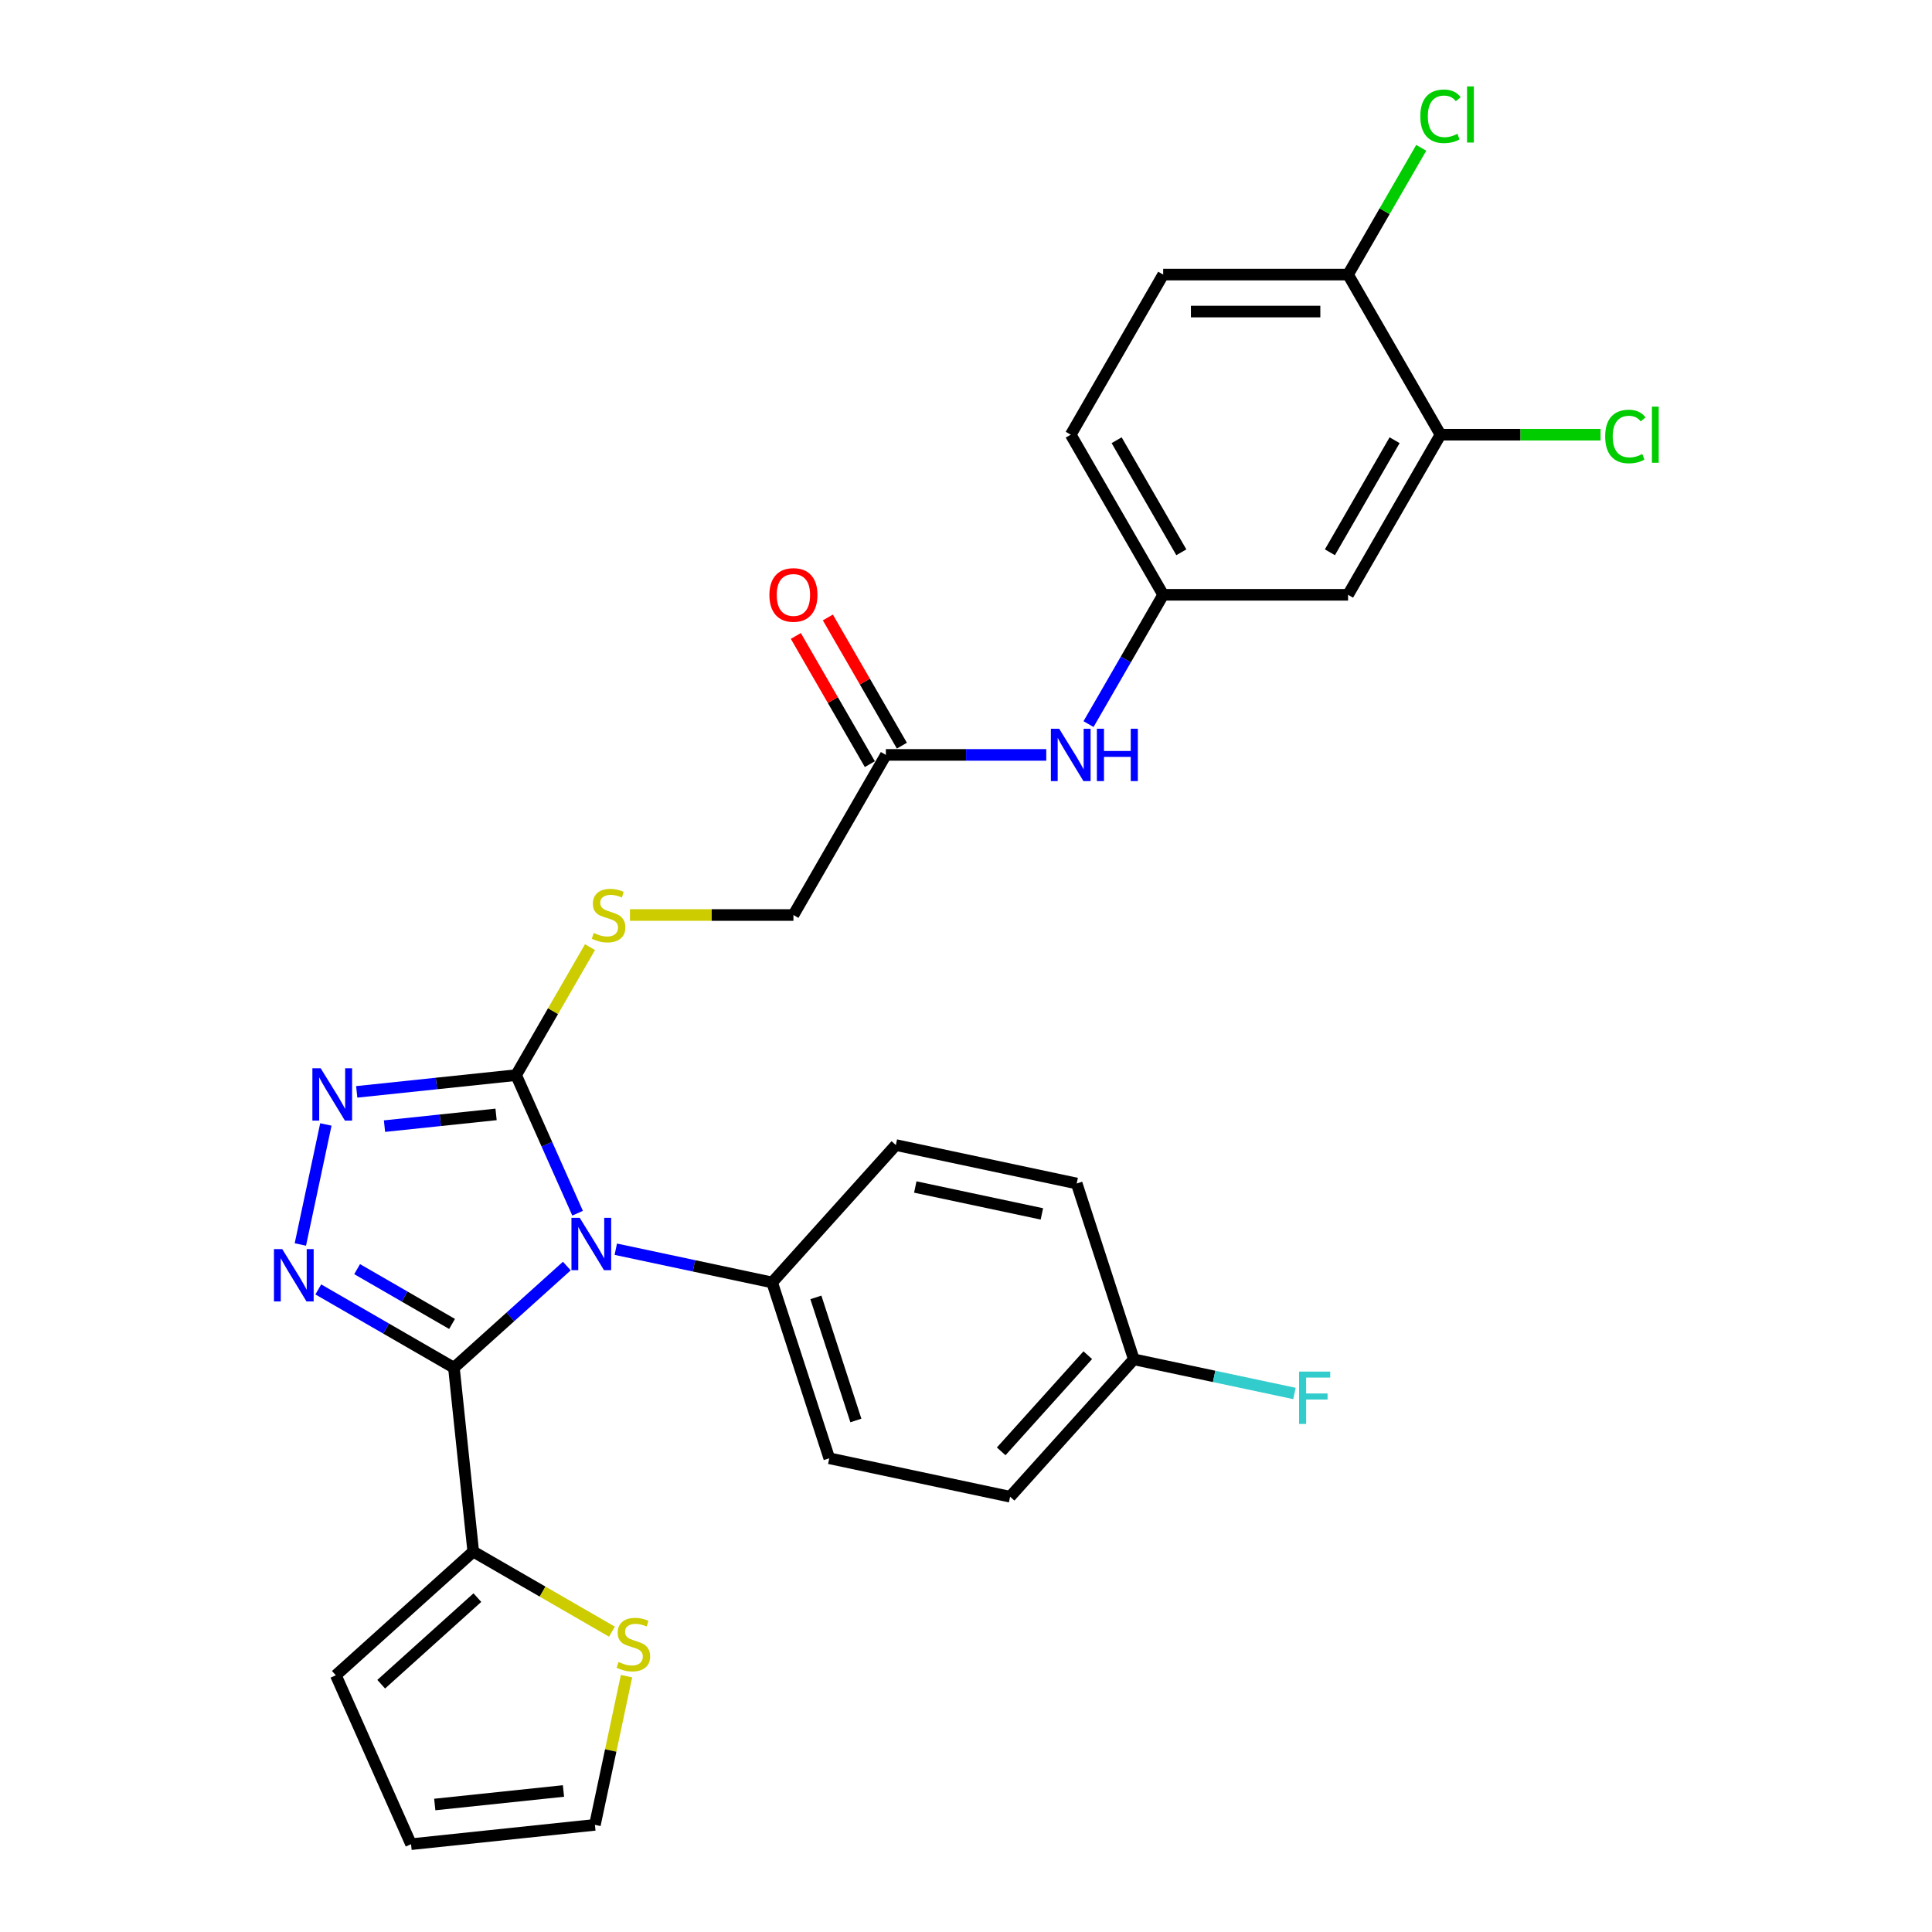 <?xml version='1.0' encoding='iso-8859-1'?>
<svg version='1.1' baseProfile='full'
              xmlns='http://www.w3.org/2000/svg'
                      xmlns:rdkit='http://www.rdkit.org/xml'
                      xmlns:xlink='http://www.w3.org/1999/xlink'
                  xml:space='preserve'
width='1000px' height='1000px' viewBox='0 0 1000 1000'>
<!-- END OF HEADER -->
<rect style='opacity:1.0;fill:#FFFFFF;stroke:none' width='1000' height='1000' x='0' y='0'> </rect>
<path class='bond-0' d='M 293.391,655.307 L 264.169,681.618' style='fill:none;fill-rule:evenodd;stroke:#0000FF;stroke-width:6px;stroke-linecap:butt;stroke-linejoin:miter;stroke-opacity:1' />
<path class='bond-0' d='M 264.169,681.618 L 234.947,707.929' style='fill:none;fill-rule:evenodd;stroke:#000000;stroke-width:6px;stroke-linecap:butt;stroke-linejoin:miter;stroke-opacity:1' />
<path class='bond-2' d='M 298.962,627.957 L 283.051,592.218' style='fill:none;fill-rule:evenodd;stroke:#0000FF;stroke-width:6px;stroke-linecap:butt;stroke-linejoin:miter;stroke-opacity:1' />
<path class='bond-2' d='M 283.051,592.218 L 267.139,556.48' style='fill:none;fill-rule:evenodd;stroke:#000000;stroke-width:6px;stroke-linecap:butt;stroke-linejoin:miter;stroke-opacity:1' />
<path class='bond-5' d='M 318.73,646.592 L 359.195,655.193' style='fill:none;fill-rule:evenodd;stroke:#0000FF;stroke-width:6px;stroke-linecap:butt;stroke-linejoin:miter;stroke-opacity:1' />
<path class='bond-5' d='M 359.195,655.193 L 399.661,663.794' style='fill:none;fill-rule:evenodd;stroke:#000000;stroke-width:6px;stroke-linecap:butt;stroke-linejoin:miter;stroke-opacity:1' />
<path class='bond-1' d='M 234.947,707.929 L 199.847,687.663' style='fill:none;fill-rule:evenodd;stroke:#000000;stroke-width:6px;stroke-linecap:butt;stroke-linejoin:miter;stroke-opacity:1' />
<path class='bond-1' d='M 199.847,687.663 L 164.746,667.398' style='fill:none;fill-rule:evenodd;stroke:#0000FF;stroke-width:6px;stroke-linecap:butt;stroke-linejoin:miter;stroke-opacity:1' />
<path class='bond-1' d='M 233.986,685.275 L 209.416,671.089' style='fill:none;fill-rule:evenodd;stroke:#000000;stroke-width:6px;stroke-linecap:butt;stroke-linejoin:miter;stroke-opacity:1' />
<path class='bond-1' d='M 209.416,671.089 L 184.845,656.903' style='fill:none;fill-rule:evenodd;stroke:#0000FF;stroke-width:6px;stroke-linecap:butt;stroke-linejoin:miter;stroke-opacity:1' />
<path class='bond-4' d='M 234.947,707.929 L 244.95,803.096' style='fill:none;fill-rule:evenodd;stroke:#000000;stroke-width:6px;stroke-linecap:butt;stroke-linejoin:miter;stroke-opacity:1' />
<path class='bond-29' d='M 155.465,644.141 L 168.669,582.017' style='fill:none;fill-rule:evenodd;stroke:#0000FF;stroke-width:6px;stroke-linecap:butt;stroke-linejoin:miter;stroke-opacity:1' />
<path class='bond-3' d='M 267.139,556.48 L 225.89,560.815' style='fill:none;fill-rule:evenodd;stroke:#000000;stroke-width:6px;stroke-linecap:butt;stroke-linejoin:miter;stroke-opacity:1' />
<path class='bond-3' d='M 225.89,560.815 L 184.641,565.151' style='fill:none;fill-rule:evenodd;stroke:#0000FF;stroke-width:6px;stroke-linecap:butt;stroke-linejoin:miter;stroke-opacity:1' />
<path class='bond-3' d='M 256.765,576.814 L 227.89,579.849' style='fill:none;fill-rule:evenodd;stroke:#000000;stroke-width:6px;stroke-linecap:butt;stroke-linejoin:miter;stroke-opacity:1' />
<path class='bond-3' d='M 227.89,579.849 L 199.016,582.884' style='fill:none;fill-rule:evenodd;stroke:#0000FF;stroke-width:6px;stroke-linecap:butt;stroke-linejoin:miter;stroke-opacity:1' />
<path class='bond-6' d='M 267.139,556.48 L 286.261,523.36' style='fill:none;fill-rule:evenodd;stroke:#000000;stroke-width:6px;stroke-linecap:butt;stroke-linejoin:miter;stroke-opacity:1' />
<path class='bond-6' d='M 286.261,523.36 L 305.383,490.24' style='fill:none;fill-rule:evenodd;stroke:#CCCC00;stroke-width:6px;stroke-linecap:butt;stroke-linejoin:miter;stroke-opacity:1' />
<path class='bond-7' d='M 244.95,803.096 L 280.845,823.821' style='fill:none;fill-rule:evenodd;stroke:#000000;stroke-width:6px;stroke-linecap:butt;stroke-linejoin:miter;stroke-opacity:1' />
<path class='bond-7' d='M 280.845,823.821 L 316.74,844.545' style='fill:none;fill-rule:evenodd;stroke:#CCCC00;stroke-width:6px;stroke-linecap:butt;stroke-linejoin:miter;stroke-opacity:1' />
<path class='bond-14' d='M 244.95,803.096 L 173.837,867.127' style='fill:none;fill-rule:evenodd;stroke:#000000;stroke-width:6px;stroke-linecap:butt;stroke-linejoin:miter;stroke-opacity:1' />
<path class='bond-14' d='M 247.089,826.924 L 197.31,871.745' style='fill:none;fill-rule:evenodd;stroke:#000000;stroke-width:6px;stroke-linecap:butt;stroke-linejoin:miter;stroke-opacity:1' />
<path class='bond-18' d='M 399.661,663.794 L 429.231,754.802' style='fill:none;fill-rule:evenodd;stroke:#000000;stroke-width:6px;stroke-linecap:butt;stroke-linejoin:miter;stroke-opacity:1' />
<path class='bond-18' d='M 422.298,671.531 L 442.997,735.237' style='fill:none;fill-rule:evenodd;stroke:#000000;stroke-width:6px;stroke-linecap:butt;stroke-linejoin:miter;stroke-opacity:1' />
<path class='bond-19' d='M 399.661,663.794 L 463.691,592.681' style='fill:none;fill-rule:evenodd;stroke:#000000;stroke-width:6px;stroke-linecap:butt;stroke-linejoin:miter;stroke-opacity:1' />
<path class='bond-20' d='M 326.066,473.609 L 368.371,473.609' style='fill:none;fill-rule:evenodd;stroke:#CCCC00;stroke-width:6px;stroke-linecap:butt;stroke-linejoin:miter;stroke-opacity:1' />
<path class='bond-20' d='M 368.371,473.609 L 410.676,473.609' style='fill:none;fill-rule:evenodd;stroke:#000000;stroke-width:6px;stroke-linecap:butt;stroke-linejoin:miter;stroke-opacity:1' />
<path class='bond-15' d='M 324.286,867.574 L 316.106,906.058' style='fill:none;fill-rule:evenodd;stroke:#CCCC00;stroke-width:6px;stroke-linecap:butt;stroke-linejoin:miter;stroke-opacity:1' />
<path class='bond-15' d='M 316.106,906.058 L 307.926,944.543' style='fill:none;fill-rule:evenodd;stroke:#000000;stroke-width:6px;stroke-linecap:butt;stroke-linejoin:miter;stroke-opacity:1' />
<path class='bond-8' d='M 745.597,224.994 L 697.752,307.866' style='fill:none;fill-rule:evenodd;stroke:#000000;stroke-width:6px;stroke-linecap:butt;stroke-linejoin:miter;stroke-opacity:1' />
<path class='bond-8' d='M 721.846,227.856 L 688.354,285.866' style='fill:none;fill-rule:evenodd;stroke:#000000;stroke-width:6px;stroke-linecap:butt;stroke-linejoin:miter;stroke-opacity:1' />
<path class='bond-22' d='M 745.597,224.994 L 787.022,224.994' style='fill:none;fill-rule:evenodd;stroke:#000000;stroke-width:6px;stroke-linecap:butt;stroke-linejoin:miter;stroke-opacity:1' />
<path class='bond-22' d='M 787.022,224.994 L 828.447,224.994' style='fill:none;fill-rule:evenodd;stroke:#00CC00;stroke-width:6px;stroke-linecap:butt;stroke-linejoin:miter;stroke-opacity:1' />
<path class='bond-32' d='M 745.597,224.994 L 697.752,142.123' style='fill:none;fill-rule:evenodd;stroke:#000000;stroke-width:6px;stroke-linecap:butt;stroke-linejoin:miter;stroke-opacity:1' />
<path class='bond-9' d='M 697.752,307.866 L 602.06,307.866' style='fill:none;fill-rule:evenodd;stroke:#000000;stroke-width:6px;stroke-linecap:butt;stroke-linejoin:miter;stroke-opacity:1' />
<path class='bond-10' d='M 458.522,390.737 L 410.676,473.609' style='fill:none;fill-rule:evenodd;stroke:#000000;stroke-width:6px;stroke-linecap:butt;stroke-linejoin:miter;stroke-opacity:1' />
<path class='bond-11' d='M 458.522,390.737 L 500.033,390.737' style='fill:none;fill-rule:evenodd;stroke:#000000;stroke-width:6px;stroke-linecap:butt;stroke-linejoin:miter;stroke-opacity:1' />
<path class='bond-11' d='M 500.033,390.737 L 541.544,390.737' style='fill:none;fill-rule:evenodd;stroke:#0000FF;stroke-width:6px;stroke-linecap:butt;stroke-linejoin:miter;stroke-opacity:1' />
<path class='bond-17' d='M 466.809,385.953 L 447.654,352.775' style='fill:none;fill-rule:evenodd;stroke:#000000;stroke-width:6px;stroke-linecap:butt;stroke-linejoin:miter;stroke-opacity:1' />
<path class='bond-17' d='M 447.654,352.775 L 428.499,319.598' style='fill:none;fill-rule:evenodd;stroke:#FF0000;stroke-width:6px;stroke-linecap:butt;stroke-linejoin:miter;stroke-opacity:1' />
<path class='bond-17' d='M 450.235,395.522 L 431.08,362.344' style='fill:none;fill-rule:evenodd;stroke:#000000;stroke-width:6px;stroke-linecap:butt;stroke-linejoin:miter;stroke-opacity:1' />
<path class='bond-17' d='M 431.08,362.344 L 411.925,329.167' style='fill:none;fill-rule:evenodd;stroke:#FF0000;stroke-width:6px;stroke-linecap:butt;stroke-linejoin:miter;stroke-opacity:1' />
<path class='bond-12' d='M 563.418,374.795 L 582.739,341.33' style='fill:none;fill-rule:evenodd;stroke:#0000FF;stroke-width:6px;stroke-linecap:butt;stroke-linejoin:miter;stroke-opacity:1' />
<path class='bond-12' d='M 582.739,341.33 L 602.06,307.866' style='fill:none;fill-rule:evenodd;stroke:#000000;stroke-width:6px;stroke-linecap:butt;stroke-linejoin:miter;stroke-opacity:1' />
<path class='bond-23' d='M 602.06,307.866 L 554.214,224.994' style='fill:none;fill-rule:evenodd;stroke:#000000;stroke-width:6px;stroke-linecap:butt;stroke-linejoin:miter;stroke-opacity:1' />
<path class='bond-23' d='M 611.457,285.866 L 577.965,227.856' style='fill:none;fill-rule:evenodd;stroke:#000000;stroke-width:6px;stroke-linecap:butt;stroke-linejoin:miter;stroke-opacity:1' />
<path class='bond-13' d='M 697.752,142.123 L 602.06,142.123' style='fill:none;fill-rule:evenodd;stroke:#000000;stroke-width:6px;stroke-linecap:butt;stroke-linejoin:miter;stroke-opacity:1' />
<path class='bond-13' d='M 683.398,161.261 L 616.414,161.261' style='fill:none;fill-rule:evenodd;stroke:#000000;stroke-width:6px;stroke-linecap:butt;stroke-linejoin:miter;stroke-opacity:1' />
<path class='bond-25' d='M 697.752,142.123 L 716.691,109.319' style='fill:none;fill-rule:evenodd;stroke:#000000;stroke-width:6px;stroke-linecap:butt;stroke-linejoin:miter;stroke-opacity:1' />
<path class='bond-25' d='M 716.691,109.319 L 735.631,76.514' style='fill:none;fill-rule:evenodd;stroke:#00CC00;stroke-width:6px;stroke-linecap:butt;stroke-linejoin:miter;stroke-opacity:1' />
<path class='bond-16' d='M 173.837,867.127 L 212.759,954.545' style='fill:none;fill-rule:evenodd;stroke:#000000;stroke-width:6px;stroke-linecap:butt;stroke-linejoin:miter;stroke-opacity:1' />
<path class='bond-31' d='M 307.926,944.543 L 212.759,954.545' style='fill:none;fill-rule:evenodd;stroke:#000000;stroke-width:6px;stroke-linecap:butt;stroke-linejoin:miter;stroke-opacity:1' />
<path class='bond-31' d='M 291.65,927.01 L 225.033,934.012' style='fill:none;fill-rule:evenodd;stroke:#000000;stroke-width:6px;stroke-linecap:butt;stroke-linejoin:miter;stroke-opacity:1' />
<path class='bond-26' d='M 429.231,754.802 L 522.832,774.698' style='fill:none;fill-rule:evenodd;stroke:#000000;stroke-width:6px;stroke-linecap:butt;stroke-linejoin:miter;stroke-opacity:1' />
<path class='bond-27' d='M 463.691,592.681 L 557.292,612.577' style='fill:none;fill-rule:evenodd;stroke:#000000;stroke-width:6px;stroke-linecap:butt;stroke-linejoin:miter;stroke-opacity:1' />
<path class='bond-27' d='M 473.752,614.386 L 539.273,628.313' style='fill:none;fill-rule:evenodd;stroke:#000000;stroke-width:6px;stroke-linecap:butt;stroke-linejoin:miter;stroke-opacity:1' />
<path class='bond-21' d='M 602.06,142.123 L 554.214,224.994' style='fill:none;fill-rule:evenodd;stroke:#000000;stroke-width:6px;stroke-linecap:butt;stroke-linejoin:miter;stroke-opacity:1' />
<path class='bond-24' d='M 586.862,703.585 L 557.292,612.577' style='fill:none;fill-rule:evenodd;stroke:#000000;stroke-width:6px;stroke-linecap:butt;stroke-linejoin:miter;stroke-opacity:1' />
<path class='bond-28' d='M 586.862,703.585 L 628.438,712.422' style='fill:none;fill-rule:evenodd;stroke:#000000;stroke-width:6px;stroke-linecap:butt;stroke-linejoin:miter;stroke-opacity:1' />
<path class='bond-28' d='M 628.438,712.422 L 670.013,721.259' style='fill:none;fill-rule:evenodd;stroke:#33CCCC;stroke-width:6px;stroke-linecap:butt;stroke-linejoin:miter;stroke-opacity:1' />
<path class='bond-30' d='M 586.862,703.585 L 522.832,774.698' style='fill:none;fill-rule:evenodd;stroke:#000000;stroke-width:6px;stroke-linecap:butt;stroke-linejoin:miter;stroke-opacity:1' />
<path class='bond-30' d='M 563.035,701.446 L 518.214,751.225' style='fill:none;fill-rule:evenodd;stroke:#000000;stroke-width:6px;stroke-linecap:butt;stroke-linejoin:miter;stroke-opacity:1' />
<path  class='atom-0' d='M 300.07 630.349
L 308.95 644.703
Q 309.831 646.119, 311.247 648.683
Q 312.663 651.248, 312.74 651.401
L 312.74 630.349
L 316.338 630.349
L 316.338 657.449
L 312.625 657.449
L 303.094 641.755
Q 301.984 639.918, 300.797 637.813
Q 299.649 635.708, 299.304 635.057
L 299.304 657.449
L 295.783 657.449
L 295.783 630.349
L 300.07 630.349
' fill='#0000FF'/>
<path  class='atom-2' d='M 146.086 646.533
L 154.966 660.887
Q 155.846 662.303, 157.263 664.868
Q 158.679 667.432, 158.755 667.585
L 158.755 646.533
L 162.353 646.533
L 162.353 673.633
L 158.64 673.633
L 149.11 657.94
Q 148 656.102, 146.813 653.997
Q 145.665 651.892, 145.32 651.241
L 145.32 673.633
L 141.799 673.633
L 141.799 646.533
L 146.086 646.533
' fill='#0000FF'/>
<path  class='atom-4' d='M 165.981 552.933
L 174.861 567.286
Q 175.742 568.703, 177.158 571.267
Q 178.574 573.832, 178.651 573.985
L 178.651 552.933
L 182.249 552.933
L 182.249 580.033
L 178.536 580.033
L 169.005 564.339
Q 167.895 562.502, 166.708 560.397
Q 165.56 558.291, 165.216 557.641
L 165.216 580.033
L 161.694 580.033
L 161.694 552.933
L 165.981 552.933
' fill='#0000FF'/>
<path  class='atom-7' d='M 307.329 482.91
Q 307.636 483.025, 308.899 483.561
Q 310.162 484.096, 311.54 484.441
Q 312.956 484.747, 314.334 484.747
Q 316.899 484.747, 318.391 483.522
Q 319.884 482.259, 319.884 480.077
Q 319.884 478.585, 319.119 477.666
Q 318.391 476.747, 317.243 476.25
Q 316.095 475.752, 314.181 475.178
Q 311.77 474.451, 310.315 473.762
Q 308.899 473.073, 307.865 471.618
Q 306.87 470.164, 306.87 467.714
Q 306.87 464.307, 309.167 462.202
Q 311.502 460.097, 316.095 460.097
Q 319.233 460.097, 322.793 461.59
L 321.913 464.537
Q 318.659 463.197, 316.21 463.197
Q 313.569 463.197, 312.114 464.307
Q 310.66 465.379, 310.698 467.255
Q 310.698 468.709, 311.425 469.59
Q 312.191 470.47, 313.262 470.968
Q 314.372 471.465, 316.21 472.039
Q 318.659 472.805, 320.114 473.57
Q 321.568 474.336, 322.602 475.905
Q 323.674 477.436, 323.674 480.077
Q 323.674 483.828, 321.147 485.857
Q 318.659 487.848, 314.487 487.848
Q 312.076 487.848, 310.238 487.312
Q 308.439 486.814, 306.296 485.934
L 307.329 482.91
' fill='#CCCC00'/>
<path  class='atom-8' d='M 320.166 860.244
Q 320.472 860.358, 321.735 860.894
Q 322.999 861.43, 324.377 861.775
Q 325.793 862.081, 327.171 862.081
Q 329.735 862.081, 331.228 860.856
Q 332.721 859.593, 332.721 857.411
Q 332.721 855.918, 331.955 855
Q 331.228 854.081, 330.08 853.583
Q 328.931 853.086, 327.018 852.512
Q 324.606 851.784, 323.152 851.095
Q 321.735 850.406, 320.702 848.952
Q 319.707 847.497, 319.707 845.048
Q 319.707 841.641, 322.003 839.536
Q 324.338 837.431, 328.931 837.431
Q 332.07 837.431, 335.63 838.923
L 334.749 841.871
Q 331.496 840.531, 329.046 840.531
Q 326.405 840.531, 324.951 841.641
Q 323.496 842.713, 323.534 844.588
Q 323.534 846.043, 324.262 846.923
Q 325.027 847.804, 326.099 848.301
Q 327.209 848.799, 329.046 849.373
Q 331.496 850.139, 332.95 850.904
Q 334.405 851.67, 335.438 853.239
Q 336.51 854.77, 336.51 857.411
Q 336.51 861.162, 333.984 863.191
Q 331.496 865.181, 327.324 865.181
Q 324.912 865.181, 323.075 864.645
Q 321.276 864.148, 319.133 863.267
L 320.166 860.244
' fill='#CCCC00'/>
<path  class='atom-12' d='M 548.224 377.187
L 557.104 391.541
Q 557.984 392.957, 559.401 395.522
Q 560.817 398.086, 560.893 398.239
L 560.893 377.187
L 564.491 377.187
L 564.491 404.287
L 560.778 404.287
L 551.248 388.594
Q 550.138 386.756, 548.951 384.651
Q 547.803 382.546, 547.458 381.895
L 547.458 404.287
L 543.937 404.287
L 543.937 377.187
L 548.224 377.187
' fill='#0000FF'/>
<path  class='atom-12' d='M 567.745 377.187
L 571.419 377.187
L 571.419 388.709
L 585.276 388.709
L 585.276 377.187
L 588.95 377.187
L 588.95 404.287
L 585.276 404.287
L 585.276 391.771
L 571.419 391.771
L 571.419 404.287
L 567.745 404.287
L 567.745 377.187
' fill='#0000FF'/>
<path  class='atom-18' d='M 398.237 307.942
Q 398.237 301.435, 401.452 297.799
Q 404.667 294.163, 410.676 294.163
Q 416.686 294.163, 419.901 297.799
Q 423.116 301.435, 423.116 307.942
Q 423.116 314.526, 419.863 318.277
Q 416.609 321.99, 410.676 321.99
Q 404.705 321.99, 401.452 318.277
Q 398.237 314.564, 398.237 307.942
M 410.676 318.928
Q 414.81 318.928, 417.03 316.172
Q 419.289 313.378, 419.289 307.942
Q 419.289 302.622, 417.03 299.942
Q 414.81 297.225, 410.676 297.225
Q 406.543 297.225, 404.284 299.904
Q 402.064 302.584, 402.064 307.942
Q 402.064 313.416, 404.284 316.172
Q 406.543 318.928, 410.676 318.928
' fill='#FF0000'/>
<path  class='atom-23' d='M 830.84 225.932
Q 830.84 219.195, 833.978 215.674
Q 837.155 212.114, 843.165 212.114
Q 848.753 212.114, 851.739 216.057
L 849.212 218.124
Q 847.031 215.253, 843.165 215.253
Q 839.069 215.253, 836.887 218.009
Q 834.744 220.726, 834.744 225.932
Q 834.744 231.291, 836.964 234.047
Q 839.222 236.803, 843.586 236.803
Q 846.571 236.803, 850.054 235.004
L 851.126 237.874
Q 849.71 238.793, 847.566 239.329
Q 845.423 239.865, 843.05 239.865
Q 837.155 239.865, 833.978 236.267
Q 830.84 232.669, 830.84 225.932
' fill='#00CC00'/>
<path  class='atom-23' d='M 855.03 210.468
L 858.552 210.468
L 858.552 239.52
L 855.03 239.52
L 855.03 210.468
' fill='#00CC00'/>
<path  class='atom-26' d='M 735.148 60.189
Q 735.148 53.453, 738.287 49.931
Q 741.464 46.371, 747.473 46.371
Q 753.061 46.371, 756.047 50.314
L 753.521 52.381
Q 751.339 49.51, 747.473 49.51
Q 743.377 49.51, 741.196 52.266
Q 739.052 54.984, 739.052 60.189
Q 739.052 65.548, 741.272 68.304
Q 743.53 71.06, 747.894 71.06
Q 750.88 71.06, 754.363 69.261
L 755.435 72.132
Q 754.018 73.05, 751.875 73.586
Q 749.731 74.122, 747.358 74.122
Q 741.464 74.122, 738.287 70.524
Q 735.148 66.926, 735.148 60.189
' fill='#00CC00'/>
<path  class='atom-26' d='M 759.339 44.725
L 762.86 44.725
L 762.86 73.777
L 759.339 73.777
L 759.339 44.725
' fill='#00CC00'/>
<path  class='atom-29' d='M 672.405 709.931
L 688.52 709.931
L 688.52 713.031
L 676.042 713.031
L 676.042 721.26
L 687.142 721.26
L 687.142 724.399
L 676.042 724.399
L 676.042 737.03
L 672.405 737.03
L 672.405 709.931
' fill='#33CCCC'/>
</svg>
